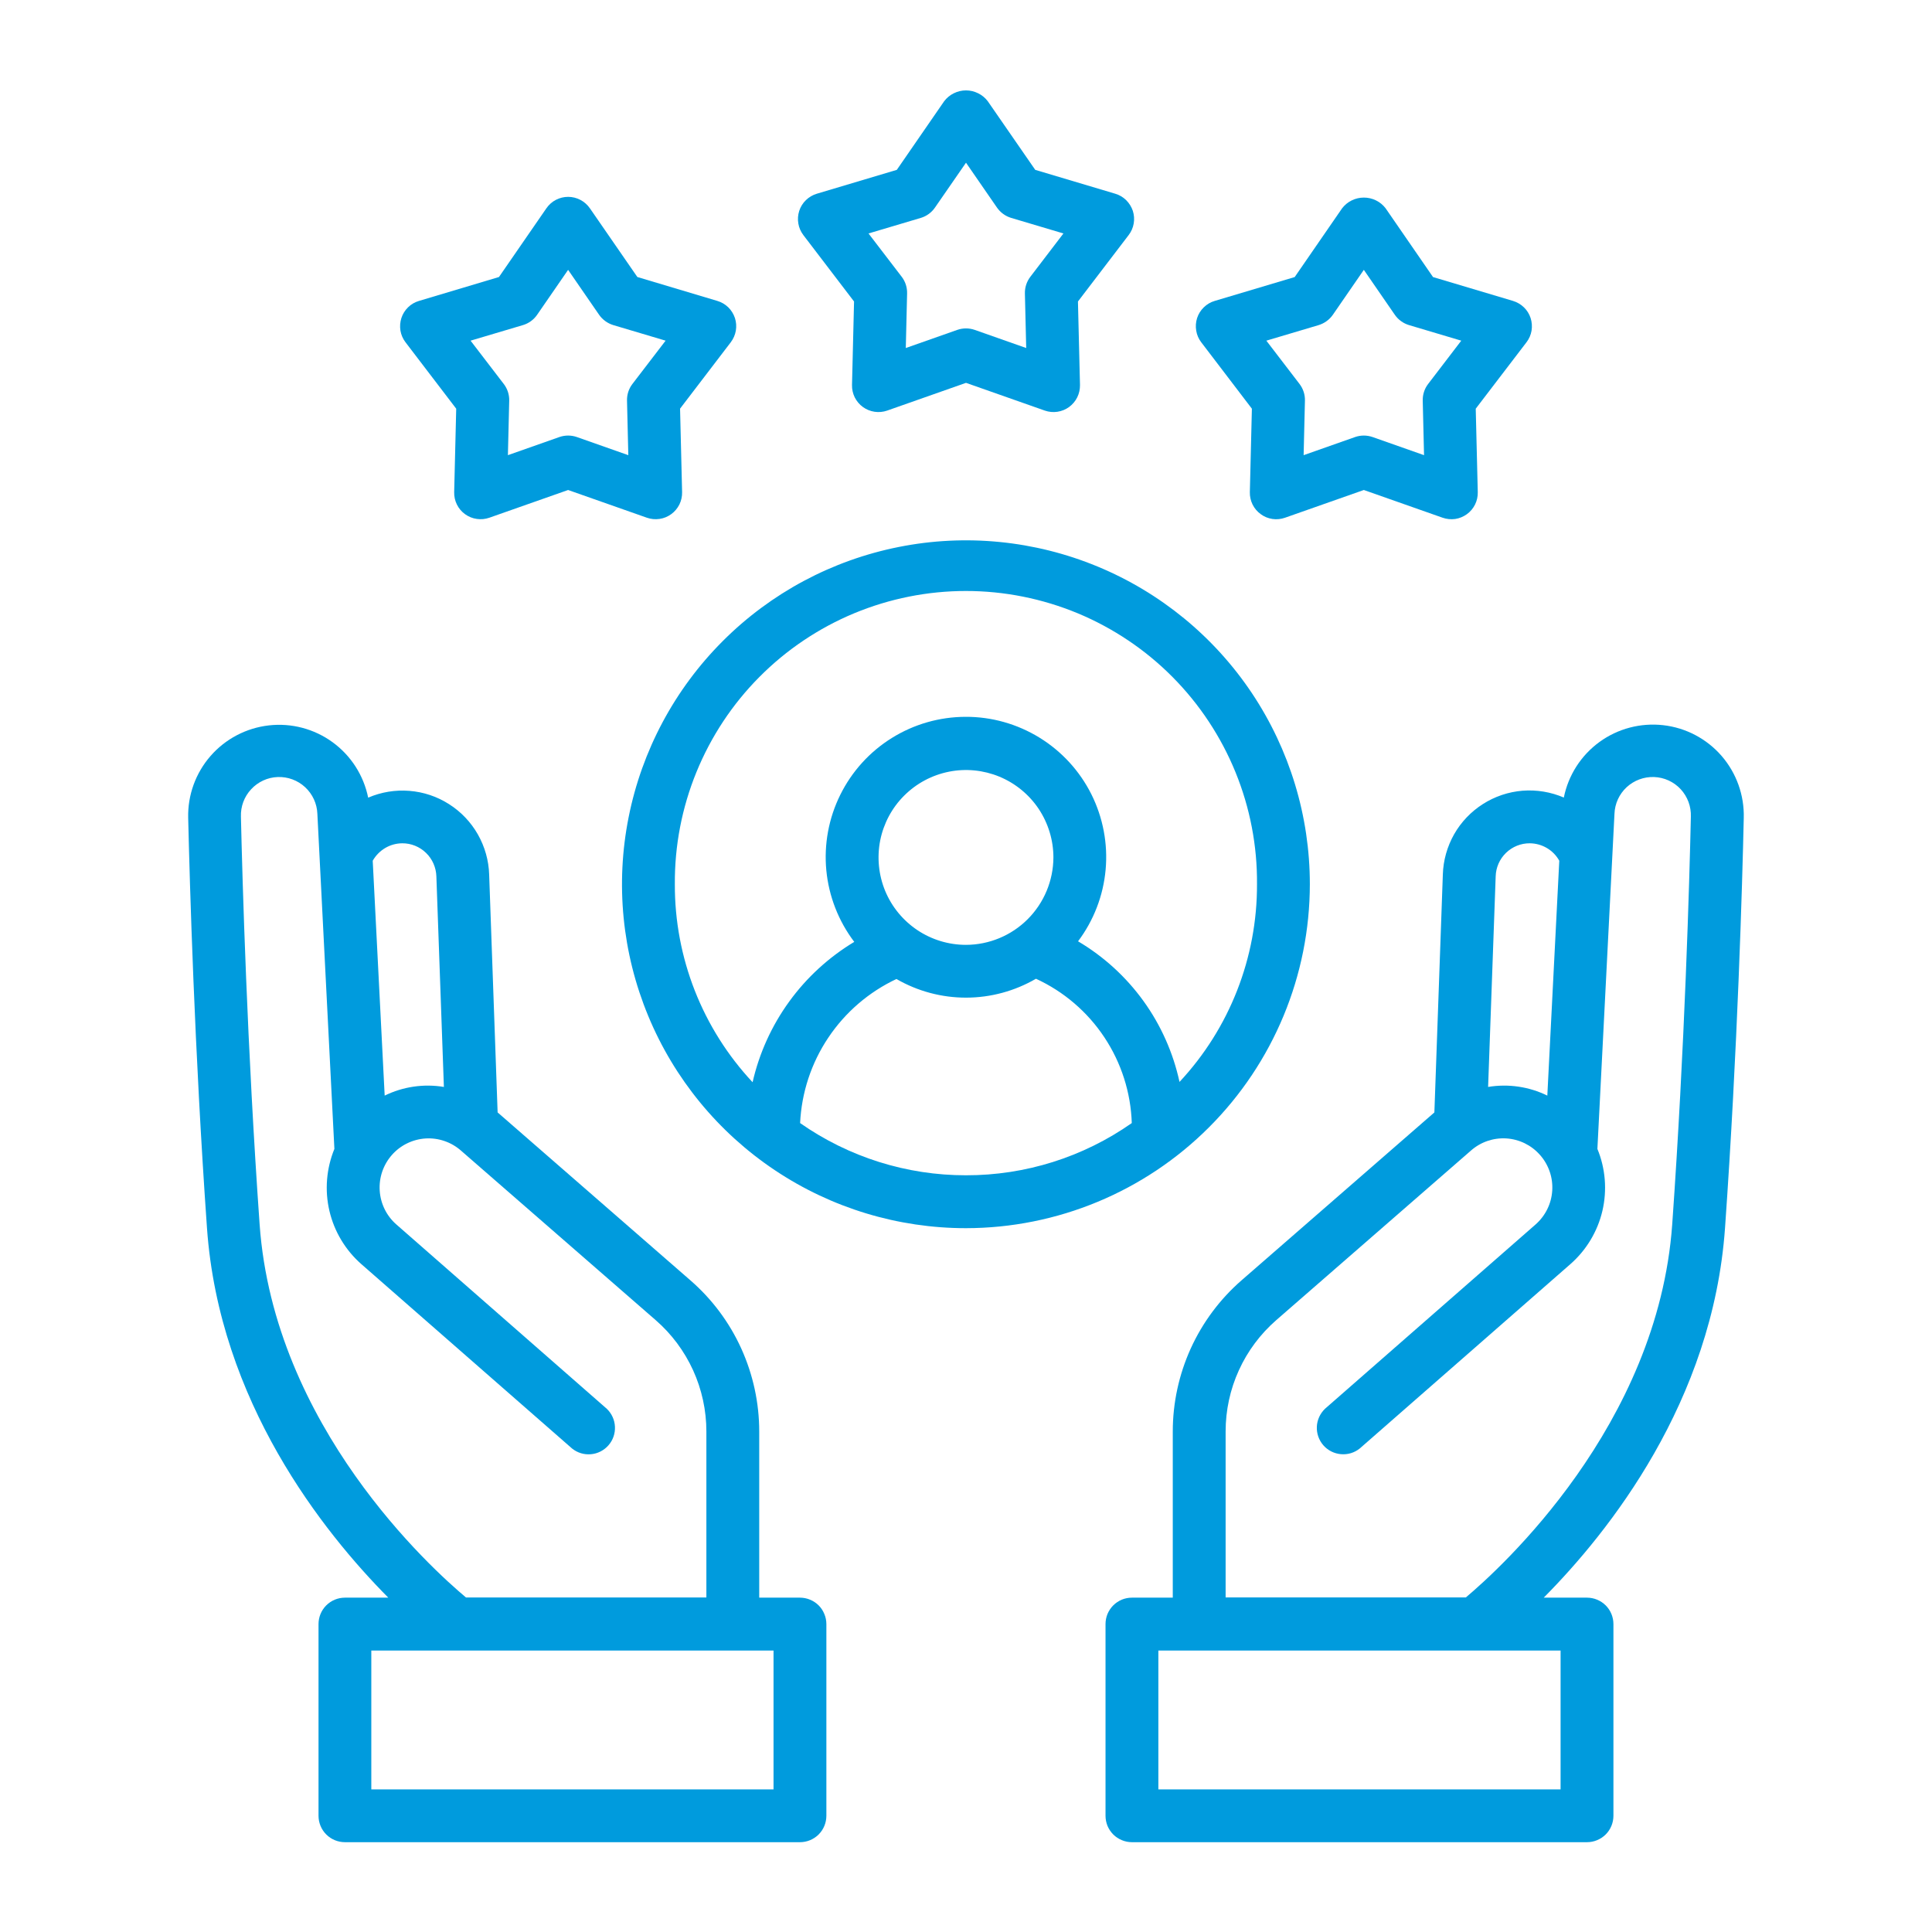 <svg width="37" height="37" viewBox="0 0 37 37" fill="none" xmlns="http://www.w3.org/2000/svg">
<path d="M25.085 16.933C25.085 15.631 24.698 14.357 23.975 13.274C23.251 12.191 22.222 11.347 21.018 10.849C19.815 10.351 18.49 10.22 17.213 10.475C15.935 10.729 14.762 11.356 13.841 12.278C12.92 13.199 12.293 14.373 12.039 15.65C11.784 16.928 11.915 18.252 12.414 19.456C12.912 20.659 13.757 21.688 14.84 22.411C15.923 23.135 17.197 23.521 18.499 23.521C20.246 23.519 21.92 22.824 23.154 21.589C24.389 20.354 25.084 18.68 25.085 16.933ZM18.499 22.508C17.363 22.509 16.254 22.16 15.323 21.508C15.351 20.924 15.537 20.358 15.863 19.872C16.188 19.386 16.639 18.998 17.168 18.749C17.575 18.984 18.035 19.107 18.505 19.106C18.974 19.105 19.434 18.98 19.84 18.744C20.372 18.989 20.826 19.377 21.15 19.866C21.474 20.354 21.656 20.923 21.675 21.508C20.745 22.161 19.636 22.51 18.499 22.508ZM18.499 18.095C18.168 18.095 17.844 17.997 17.569 17.813C17.294 17.629 17.079 17.368 16.952 17.062C16.826 16.756 16.793 16.419 16.857 16.094C16.922 15.77 17.081 15.471 17.316 15.237C17.55 15.003 17.848 14.844 18.173 14.779C18.498 14.714 18.834 14.748 19.14 14.874C19.446 15.001 19.708 15.216 19.892 15.491C20.075 15.767 20.174 16.09 20.174 16.421C20.172 16.865 19.995 17.29 19.681 17.604C19.368 17.917 18.943 18.094 18.499 18.095ZM12.924 16.933C12.919 16.198 13.059 15.469 13.337 14.788C13.615 14.107 14.024 13.487 14.543 12.965C15.061 12.443 15.677 12.029 16.356 11.746C17.035 11.464 17.763 11.318 18.499 11.318C19.234 11.318 19.962 11.464 20.642 11.746C21.32 12.029 21.937 12.443 22.455 12.965C22.973 13.487 23.383 14.107 23.661 14.788C23.939 15.469 24.079 16.198 24.073 16.933C24.078 18.338 23.548 19.693 22.589 20.72C22.468 20.162 22.233 19.634 21.899 19.171C21.564 18.707 21.138 18.318 20.646 18.027C20.946 17.628 21.129 17.153 21.174 16.655C21.219 16.158 21.124 15.658 20.901 15.211C20.677 14.764 20.333 14.389 19.908 14.127C19.482 13.865 18.992 13.726 18.493 13.728C17.993 13.729 17.504 13.869 17.08 14.133C16.655 14.397 16.314 14.774 16.092 15.222C15.87 15.67 15.778 16.171 15.825 16.668C15.873 17.165 16.058 17.64 16.36 18.038C15.872 18.332 15.447 18.721 15.113 19.183C14.778 19.645 14.54 20.17 14.413 20.726C13.452 19.698 12.919 18.341 12.924 16.933Z" fill="#009BDD"/>
<path d="M8.737 7.827L8.698 9.426C8.696 9.508 8.714 9.589 8.75 9.662C8.786 9.736 8.84 9.799 8.906 9.847C8.973 9.895 9.049 9.927 9.131 9.938C9.212 9.95 9.294 9.942 9.371 9.915L10.88 9.384L12.389 9.915C12.466 9.942 12.549 9.95 12.63 9.938C12.711 9.927 12.788 9.895 12.854 9.847C12.921 9.799 12.974 9.735 13.011 9.662C13.047 9.589 13.065 9.507 13.063 9.425L13.024 7.826L13.995 6.555C14.045 6.489 14.078 6.413 14.092 6.333C14.106 6.252 14.1 6.169 14.075 6.091C14.049 6.013 14.005 5.942 13.947 5.885C13.888 5.828 13.816 5.786 13.738 5.763L12.206 5.305L11.297 3.989C11.25 3.922 11.188 3.866 11.115 3.828C11.043 3.79 10.962 3.77 10.88 3.77C10.798 3.77 10.718 3.79 10.645 3.828C10.572 3.866 10.51 3.922 10.464 3.989L9.556 5.305L8.024 5.763C7.945 5.786 7.873 5.828 7.815 5.885C7.756 5.943 7.712 6.013 7.687 6.091C7.662 6.169 7.656 6.252 7.669 6.333C7.683 6.414 7.716 6.49 7.766 6.555L8.737 7.827ZM10.015 6.226C10.126 6.193 10.222 6.123 10.287 6.028L10.88 5.168L11.473 6.028C11.539 6.123 11.635 6.192 11.745 6.226L12.747 6.524L12.111 7.354C12.041 7.445 12.005 7.558 12.008 7.673L12.033 8.717L11.048 8.37C10.939 8.332 10.821 8.332 10.712 8.37L9.727 8.717L9.752 7.673C9.755 7.558 9.718 7.445 9.648 7.354L9.012 6.524L10.015 6.226Z" fill="#009BDD"/>
<path d="M23.975 7.827L23.936 9.426C23.934 9.507 23.952 9.589 23.988 9.662C24.025 9.736 24.078 9.799 24.145 9.847C24.211 9.896 24.288 9.927 24.369 9.939C24.45 9.951 24.533 9.942 24.61 9.915L26.119 9.384L27.628 9.915C27.705 9.942 27.788 9.95 27.869 9.939C27.95 9.927 28.026 9.895 28.093 9.847C28.159 9.799 28.212 9.736 28.249 9.662C28.285 9.589 28.303 9.508 28.301 9.426L28.262 7.827L29.234 6.555C29.284 6.49 29.317 6.414 29.331 6.333C29.344 6.252 29.338 6.169 29.313 6.091C29.288 6.014 29.244 5.943 29.185 5.886C29.126 5.829 29.055 5.787 28.976 5.763L27.444 5.306L26.536 3.989C26.487 3.925 26.424 3.873 26.352 3.838C26.28 3.802 26.2 3.784 26.12 3.784C26.039 3.784 25.96 3.802 25.887 3.838C25.815 3.873 25.752 3.925 25.703 3.989L24.795 5.306L23.263 5.763C23.184 5.786 23.113 5.828 23.054 5.886C22.995 5.943 22.951 6.013 22.926 6.091C22.901 6.169 22.895 6.252 22.909 6.333C22.922 6.414 22.955 6.49 23.005 6.555L23.975 7.827ZM25.254 6.226C25.364 6.192 25.46 6.123 25.526 6.028L26.119 5.168L26.712 6.028C26.777 6.123 26.873 6.192 26.984 6.226L27.985 6.524L27.35 7.354C27.28 7.445 27.244 7.558 27.247 7.673L27.272 8.717L26.287 8.37C26.178 8.332 26.059 8.332 25.951 8.37L24.966 8.717L24.991 7.673C24.994 7.558 24.958 7.446 24.888 7.354L24.252 6.524L25.254 6.226Z" fill="#009BDD"/>
<path d="M16.356 5.774L16.317 7.373C16.315 7.455 16.333 7.536 16.369 7.61C16.406 7.683 16.459 7.747 16.526 7.795C16.592 7.843 16.669 7.874 16.75 7.886C16.831 7.898 16.914 7.89 16.991 7.863L18.5 7.332L20.009 7.863C20.086 7.89 20.169 7.898 20.25 7.886C20.331 7.874 20.408 7.843 20.474 7.795C20.54 7.746 20.594 7.683 20.63 7.61C20.667 7.536 20.684 7.455 20.683 7.373L20.644 5.774L21.615 4.502C21.665 4.437 21.698 4.361 21.712 4.28C21.726 4.199 21.72 4.116 21.695 4.038C21.669 3.961 21.625 3.89 21.567 3.833C21.508 3.775 21.437 3.733 21.358 3.71L19.826 3.253L18.916 1.937C18.867 1.873 18.804 1.821 18.732 1.786C18.659 1.75 18.58 1.731 18.5 1.731C18.419 1.731 18.34 1.75 18.267 1.786C18.195 1.821 18.132 1.873 18.083 1.937L17.175 3.253L15.643 3.71C15.564 3.734 15.492 3.776 15.434 3.833C15.375 3.89 15.331 3.961 15.306 4.039C15.281 4.117 15.275 4.2 15.289 4.28C15.302 4.361 15.336 4.437 15.385 4.502L16.356 5.774ZM17.635 4.173C17.745 4.14 17.841 4.07 17.906 3.975L18.5 3.116L19.093 3.975C19.159 4.07 19.255 4.14 19.365 4.173L20.366 4.471L19.732 5.301C19.662 5.393 19.625 5.505 19.628 5.621L19.653 6.665L18.668 6.318C18.559 6.28 18.441 6.28 18.332 6.318L17.347 6.665L17.372 5.621C17.375 5.505 17.339 5.392 17.269 5.301L16.633 4.471L17.635 4.173Z" fill="#009BDD"/>
<path d="M15.32 30.597H14.54V27.415C14.54 26.866 14.422 26.323 14.195 25.823C13.968 25.324 13.636 24.879 13.221 24.519L9.53 21.304L9.368 16.75C9.36 16.479 9.285 16.215 9.151 15.979C9.017 15.744 8.828 15.545 8.599 15.4C8.371 15.254 8.11 15.167 7.841 15.146C7.571 15.124 7.299 15.169 7.051 15.276C6.964 14.849 6.721 14.47 6.369 14.214C6.017 13.958 5.582 13.843 5.15 13.892C4.717 13.941 4.318 14.15 4.032 14.478C3.746 14.806 3.593 15.229 3.604 15.664C3.633 16.889 3.723 20.107 3.964 23.519C4.199 26.841 6.188 29.338 7.436 30.597H6.606C6.472 30.597 6.343 30.65 6.248 30.745C6.153 30.84 6.1 30.969 6.1 31.103V34.774C6.1 34.908 6.153 35.037 6.248 35.132C6.343 35.227 6.472 35.28 6.606 35.28H15.32C15.454 35.28 15.583 35.227 15.678 35.132C15.773 35.037 15.826 34.908 15.826 34.774V31.103C15.826 31.037 15.813 30.971 15.787 30.91C15.762 30.848 15.725 30.792 15.678 30.745C15.631 30.698 15.575 30.661 15.514 30.636C15.452 30.61 15.386 30.597 15.32 30.597ZM7.703 16.15C7.873 16.149 8.037 16.215 8.159 16.334C8.281 16.452 8.352 16.614 8.357 16.784L8.501 20.816C8.115 20.752 7.719 20.81 7.367 20.982L7.138 16.484C7.195 16.384 7.277 16.3 7.376 16.241C7.475 16.182 7.588 16.151 7.703 16.15ZM4.972 23.448C4.732 20.058 4.642 16.859 4.614 15.64C4.607 15.446 4.677 15.257 4.81 15.115C4.942 14.972 5.125 14.888 5.319 14.881C5.513 14.874 5.702 14.944 5.844 15.076C5.987 15.209 6.071 15.392 6.078 15.586L6.404 22.003C6.25 22.379 6.216 22.795 6.309 23.191C6.402 23.587 6.617 23.944 6.923 24.212L10.956 27.741C11.058 27.823 11.187 27.862 11.317 27.85C11.447 27.839 11.567 27.777 11.653 27.679C11.739 27.581 11.783 27.453 11.777 27.323C11.771 27.192 11.715 27.07 11.621 26.98L7.592 23.451C7.498 23.369 7.422 23.27 7.367 23.159C7.312 23.047 7.28 22.927 7.272 22.803C7.264 22.679 7.28 22.555 7.32 22.438C7.36 22.321 7.423 22.212 7.505 22.119C7.586 22.027 7.685 21.951 7.796 21.897C7.906 21.843 8.026 21.811 8.149 21.803C8.272 21.795 8.396 21.812 8.512 21.852C8.629 21.892 8.736 21.954 8.829 22.036L12.557 25.282C12.862 25.547 13.106 25.875 13.274 26.243C13.441 26.611 13.528 27.01 13.528 27.415V30.594H8.925C8.264 30.041 5.247 27.316 4.972 23.448ZM14.814 34.269H7.111V31.61H14.814V34.269Z" fill="#009BDD"/>
<path d="M33.036 23.519C33.277 20.108 33.368 16.889 33.395 15.665C33.407 15.23 33.255 14.805 32.97 14.476C32.684 14.147 32.285 13.937 31.852 13.888C31.419 13.839 30.983 13.954 30.631 14.21C30.278 14.467 30.035 14.847 29.949 15.274C29.7 15.167 29.429 15.122 29.159 15.143C28.889 15.165 28.629 15.252 28.4 15.398C28.172 15.543 27.982 15.742 27.848 15.977C27.715 16.213 27.64 16.477 27.632 16.748L27.47 21.304L23.779 24.518C23.365 24.878 23.033 25.323 22.805 25.823C22.578 26.323 22.46 26.866 22.46 27.415V30.597H21.678C21.611 30.597 21.546 30.61 21.484 30.635C21.423 30.661 21.367 30.698 21.32 30.745C21.273 30.792 21.236 30.848 21.21 30.909C21.185 30.971 21.172 31.036 21.172 31.103V34.774C21.172 34.84 21.185 34.906 21.21 34.968C21.236 35.029 21.273 35.085 21.32 35.132C21.367 35.179 21.423 35.216 21.484 35.241C21.546 35.267 21.611 35.28 21.678 35.28H30.393C30.527 35.28 30.656 35.226 30.751 35.132C30.846 35.037 30.899 34.908 30.899 34.774V31.103C30.899 30.969 30.846 30.84 30.751 30.745C30.656 30.651 30.527 30.597 30.393 30.597H29.564C30.812 29.34 32.801 26.841 33.036 23.519ZM29.887 34.269H22.184V31.61H29.887V34.269ZM29.297 16.15C29.412 16.151 29.525 16.182 29.625 16.241C29.724 16.299 29.806 16.383 29.862 16.484L29.633 20.982C29.282 20.81 28.885 20.752 28.499 20.816L28.644 16.782C28.649 16.612 28.72 16.451 28.842 16.333C28.964 16.215 29.127 16.149 29.297 16.15ZM23.472 27.415C23.472 27.01 23.558 26.61 23.726 26.242C23.893 25.874 24.138 25.547 24.443 25.281L28.17 22.035C28.357 21.87 28.6 21.787 28.848 21.802C29.096 21.818 29.328 21.931 29.492 22.118L29.495 22.121C29.577 22.214 29.639 22.322 29.679 22.439C29.719 22.556 29.735 22.68 29.727 22.803C29.719 22.927 29.687 23.047 29.632 23.158C29.577 23.269 29.501 23.368 29.408 23.45L25.376 26.979C25.282 27.069 25.225 27.192 25.219 27.322C25.213 27.453 25.258 27.58 25.343 27.678C25.429 27.777 25.55 27.838 25.68 27.849C25.81 27.861 25.939 27.822 26.041 27.74L30.074 24.21C30.38 23.942 30.595 23.585 30.688 23.189C30.78 22.794 30.747 22.378 30.592 22.003L30.919 15.585C30.926 15.391 31.01 15.208 31.152 15.076C31.295 14.944 31.484 14.874 31.678 14.881C31.872 14.888 32.055 14.972 32.187 15.114C32.319 15.257 32.389 15.446 32.382 15.64C32.355 16.858 32.265 20.056 32.025 23.446C31.751 27.304 28.733 30.037 28.072 30.593H23.472V27.415Z" fill="#009BDD"/>
</svg>
